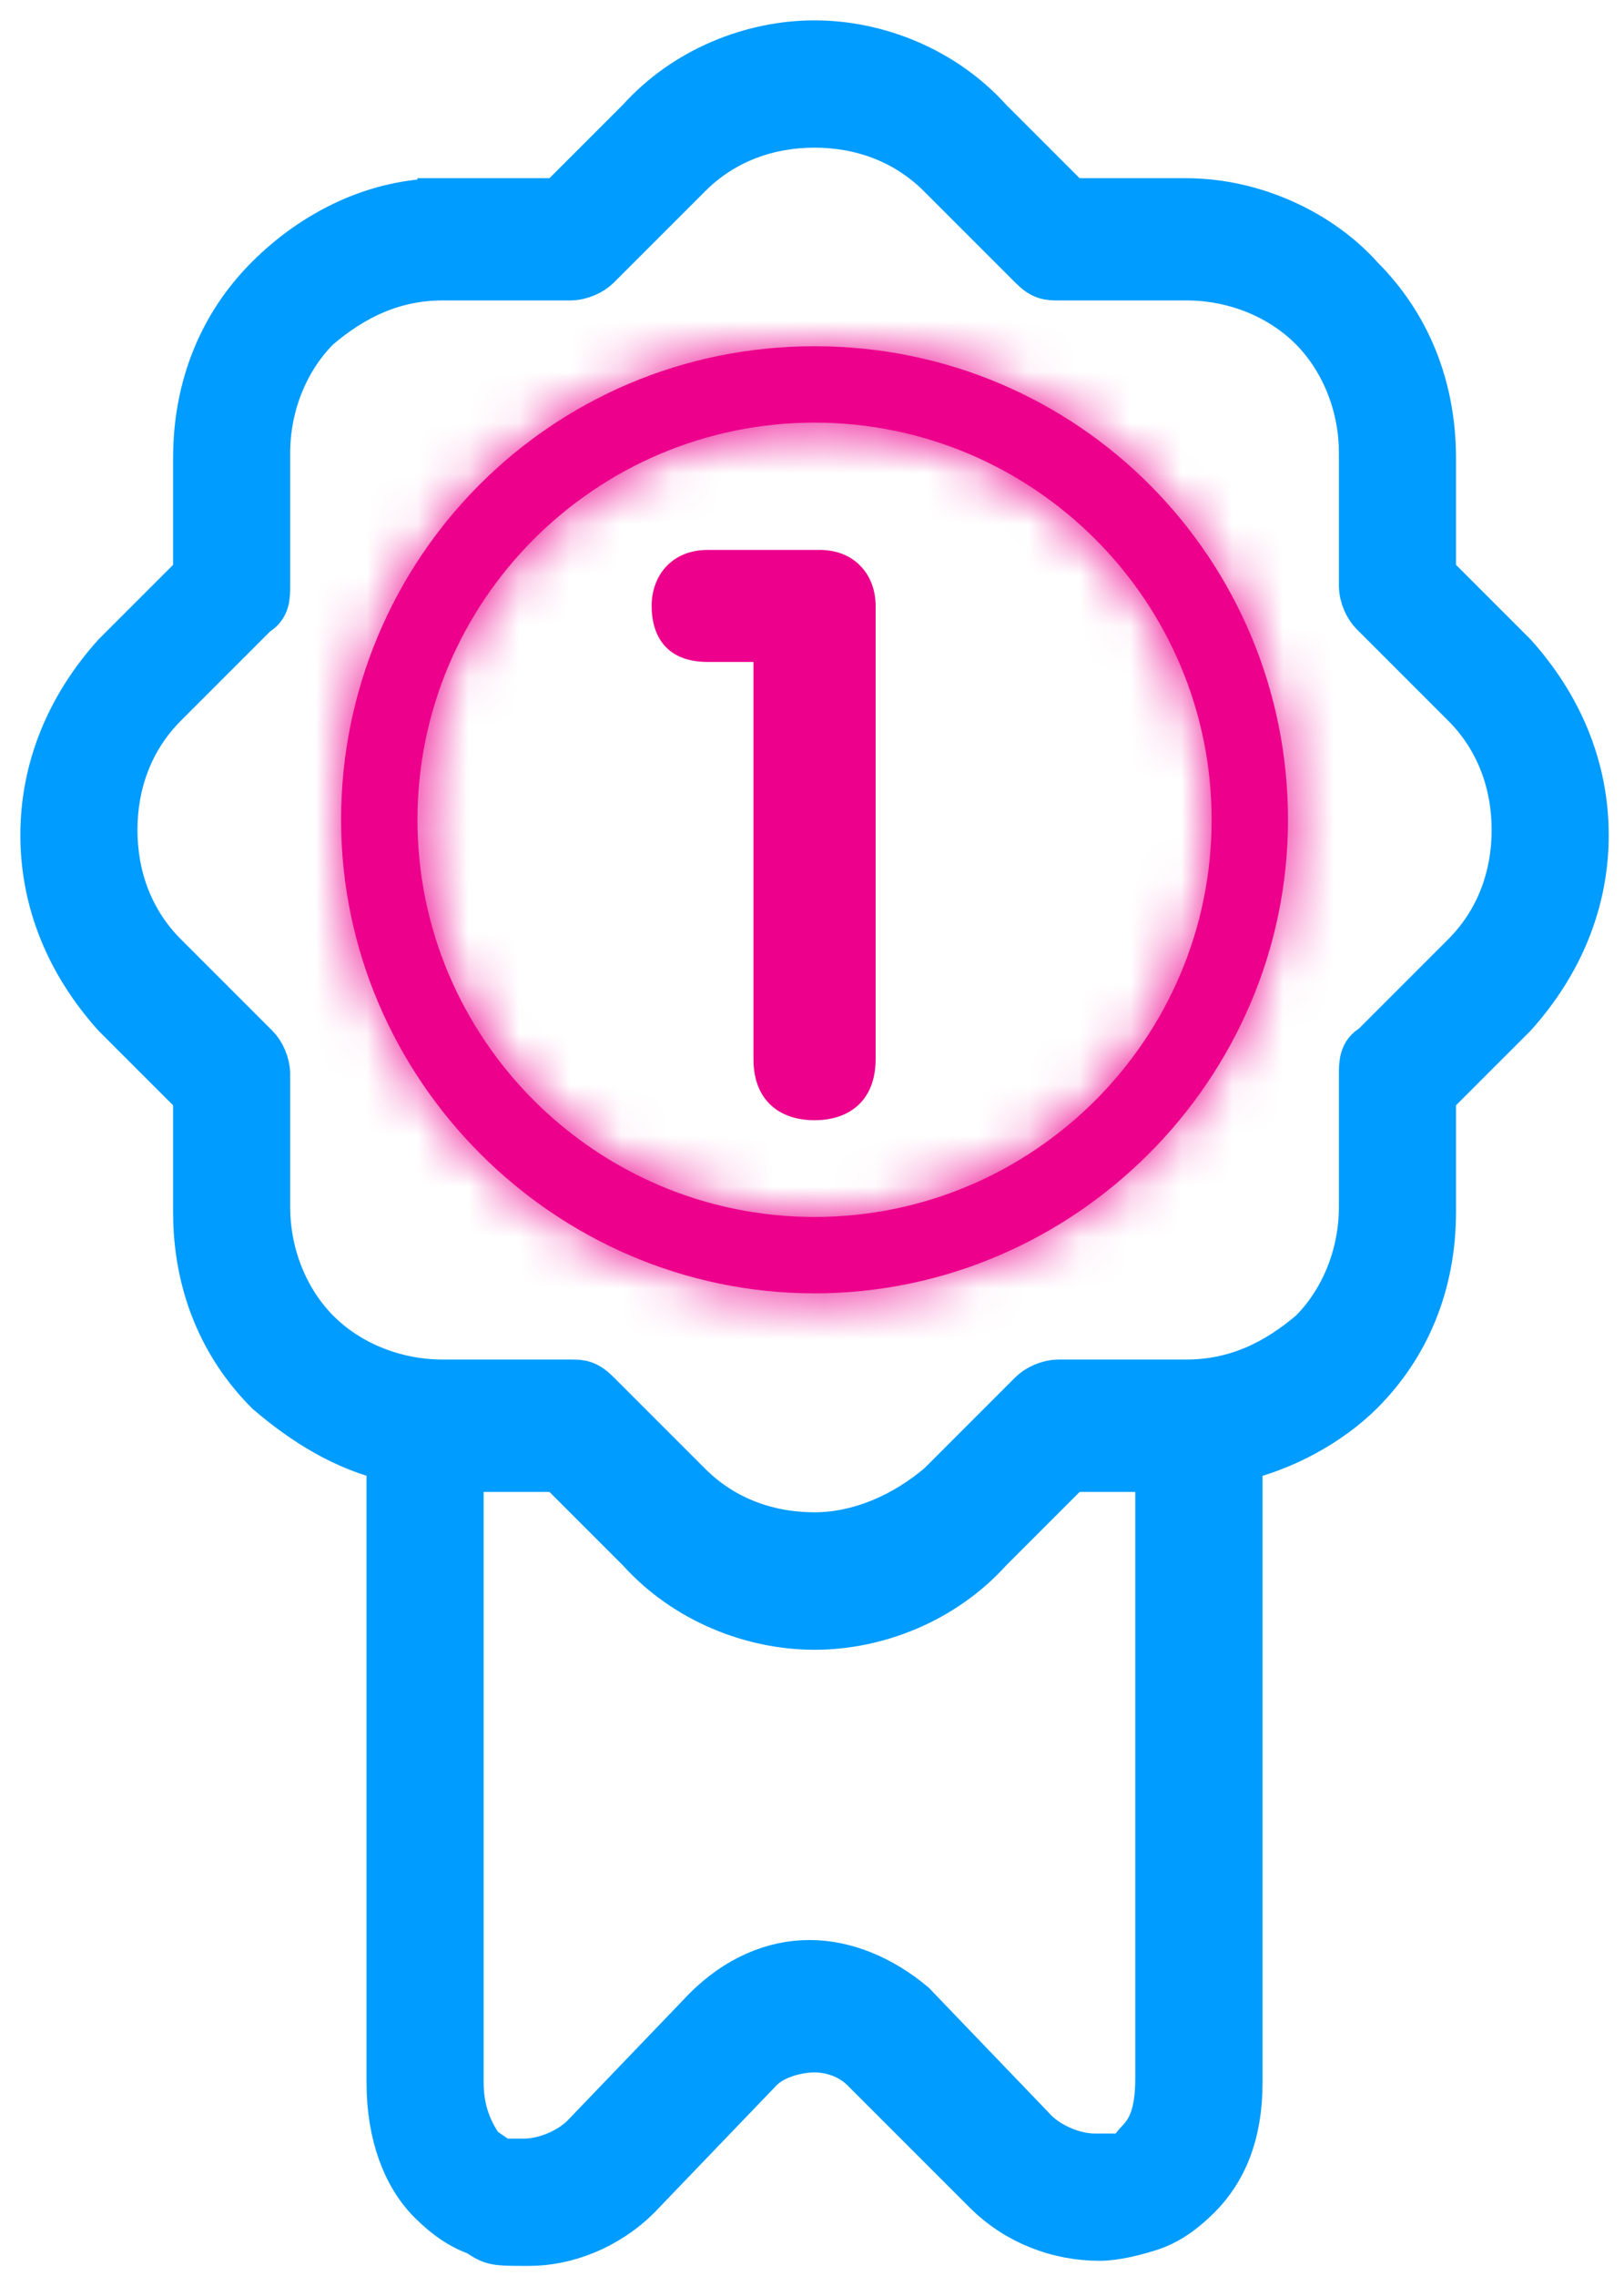 <?xml version="1.0" encoding="UTF-8"?>
<svg id="Layer_1" xmlns="http://www.w3.org/2000/svg" version="1.1" xmlns:xlink="http://www.w3.org/1999/xlink" viewBox="0 0 31.9 44.7">
  <!-- Generator: Adobe Illustrator 29.2.1, SVG Export Plug-In . SVG Version: 2.1.0 Build 116)  -->
  <defs>
    <style>
      .st0 {
        fill: #fff;
      }

      .st1 {
        mask: url(#mask);
      }

      .st2 {
        fill: #ec008c;
      }

      .st3 {
        fill: #009cff;
        stroke: #009cff;
      }
    </style>
    <mask id="mask" x="3.7" y="3.8" width="24.5" height="24.5" maskUnits="userSpaceOnUse">
      <g id="path-211-inside-1_0_1">
        <path class="st0" d="M16,25.4c-5.1,0-9.3-4.2-9.3-9.3S10.8,6.8,16,6.8s9.3,4.2,9.3,9.3-4.2,9.3-9.3,9.3ZM16,8.3c-4.3,0-7.8,3.5-7.8,7.8s3.5,7.8,7.8,7.8,7.8-3.5,7.8-7.8-3.5-7.8-7.8-7.8Z"/>
      </g>
    </mask>
  </defs>
  <path class="st3" d="M8.7,4h2.3l1.6-1.6c.9-1,2.2-1.5,3.4-1.5s2.5.5,3.4,1.5l1.6,1.6h2.3c1.3,0,2.6.6,3.4,1.5.9.9,1.4,2.1,1.4,3.5v2.3l1.6,1.6c.9,1,1.4,2.2,1.4,3.5s-.5,2.5-1.4,3.5l-1.6,1.6v2.3c0,1.4-.5,2.6-1.4,3.5-.6.6-1.5,1.1-2.4,1.3v12.3c0,1-.3,1.7-.8,2.2-.3.3-.6.5-.9.6-.3.1-.7.2-1,.2-.8,0-1.6-.3-2.2-.9l-2.4-2.4c-.3-.3-.7-.4-1-.4s-.8.1-1.1.4l-2.4,2.5c-.6.6-1.4.9-2.1.9s-.7,0-1-.2c-.3-.1-.6-.3-.9-.6-.5-.5-.8-1.3-.8-2.3v-12.3c-.9-.2-1.7-.7-2.4-1.3-.9-.9-1.4-2.1-1.4-3.5v-2.3l-1.6-1.6c-.9-1-1.4-2.2-1.4-3.5s.5-2.5,1.4-3.5l1.6-1.6v-2.3c0-1.4.5-2.6,1.4-3.5.9-.9,2.1-1.5,3.4-1.5h0ZM23,28.8h-2l-1.6,1.6c-.9,1-2.2,1.5-3.4,1.5s-2.5-.5-3.4-1.5l-1.6-1.6h-2v12.1c0,.6.2,1,.4,1.3.1.1.3.2.4.3.2,0,.3,0,.5,0,.4,0,.9-.2,1.2-.5l2.4-2.5c.6-.6,1.3-.9,2-.9s1.4.3,2,.8l2.4,2.5c.3.3.8.5,1.2.5s.4,0,.5,0c.2,0,.3-.2.4-.3.3-.3.4-.7.4-1.3v-12.1h0ZM11.2,5.4h-2.5c-1,0-1.8.4-2.5,1-.6.6-1,1.5-1,2.5v2.6c0,.2,0,.4-.2.5l-1.8,1.8c-.7.7-1,1.6-1,2.5s.3,1.8,1,2.5l1.8,1.8c.1.1.2.3.2.5v2.6c0,1,.4,1.9,1,2.5.6.6,1.5,1,2.5,1h2.5c.2,0,.3,0,.5.2l1.8,1.8c.7.7,1.6,1,2.5,1s1.8-.4,2.5-1l1.8-1.8c.1-.1.3-.2.5-.2h2.5c1,0,1.8-.4,2.5-1,.6-.6,1-1.5,1-2.5v-2.6c0-.2,0-.4.2-.5l1.8-1.8c.7-.7,1-1.6,1-2.5s-.3-1.8-1-2.5l-1.8-1.8c-.1-.1-.2-.3-.2-.5v-2.6c0-1-.4-1.9-1-2.5-.6-.6-1.5-1-2.5-1h-2.5c-.2,0-.3,0-.5-.2l-1.8-1.8c-.7-.7-1.6-1-2.5-1s-1.8.3-2.5,1l-1.8,1.8c-.1.1-.3.2-.5.2h0Z"/>
  <path class="st2" d="M16,25.4c-5.1,0-9.3-4.2-9.3-9.3S10.8,6.8,16,6.8s9.3,4.2,9.3,9.3-4.2,9.3-9.3,9.3ZM16,8.3c-4.3,0-7.8,3.5-7.8,7.8s3.5,7.8,7.8,7.8,7.8-3.5,7.8-7.8-3.5-7.8-7.8-7.8Z"/>
  <g class="st1">
    <path class="st2" d="M16,22.5c-3.5,0-6.4-2.9-6.4-6.4H3.7c0,6.8,5.5,12.3,12.3,12.3v-5.9ZM9.6,16.1c0-3.5,2.9-6.4,6.4-6.4V3.8c-6.8,0-12.3,5.5-12.3,12.3h5.9ZM16,9.7c3.5,0,6.4,2.9,6.4,6.4h5.9c0-6.8-5.5-12.3-12.3-12.3v5.9ZM22.3,16.1c0,3.5-2.9,6.4-6.4,6.4v5.9c6.8,0,12.3-5.5,12.3-12.3h-5.9ZM16,5.4c-5.9,0-10.7,4.8-10.7,10.7h5.9c0-2.7,2.2-4.8,4.8-4.8v-5.9ZM5.3,16.1c0,5.9,4.8,10.7,10.7,10.7v-5.9c-2.7,0-4.8-2.2-4.8-4.8h-5.9ZM16,26.8c5.9,0,10.7-4.8,10.7-10.7h-5.9c0,2.7-2.2,4.8-4.8,4.8v5.9ZM26.7,16.1c0-5.9-4.8-10.7-10.7-10.7v5.9c2.7,0,4.8,2.2,4.8,4.8h5.9Z"/>
  </g>
  <path class="st2" d="M14.8,20.9v-7.9h-.9c-.8,0-1.1-.5-1.1-1.1s.4-1.1,1.1-1.1h2.2c.7,0,1.1.5,1.1,1.1v8.9c0,.8-.5,1.2-1.2,1.2s-1.2-.4-1.2-1.2Z"/>
</svg>